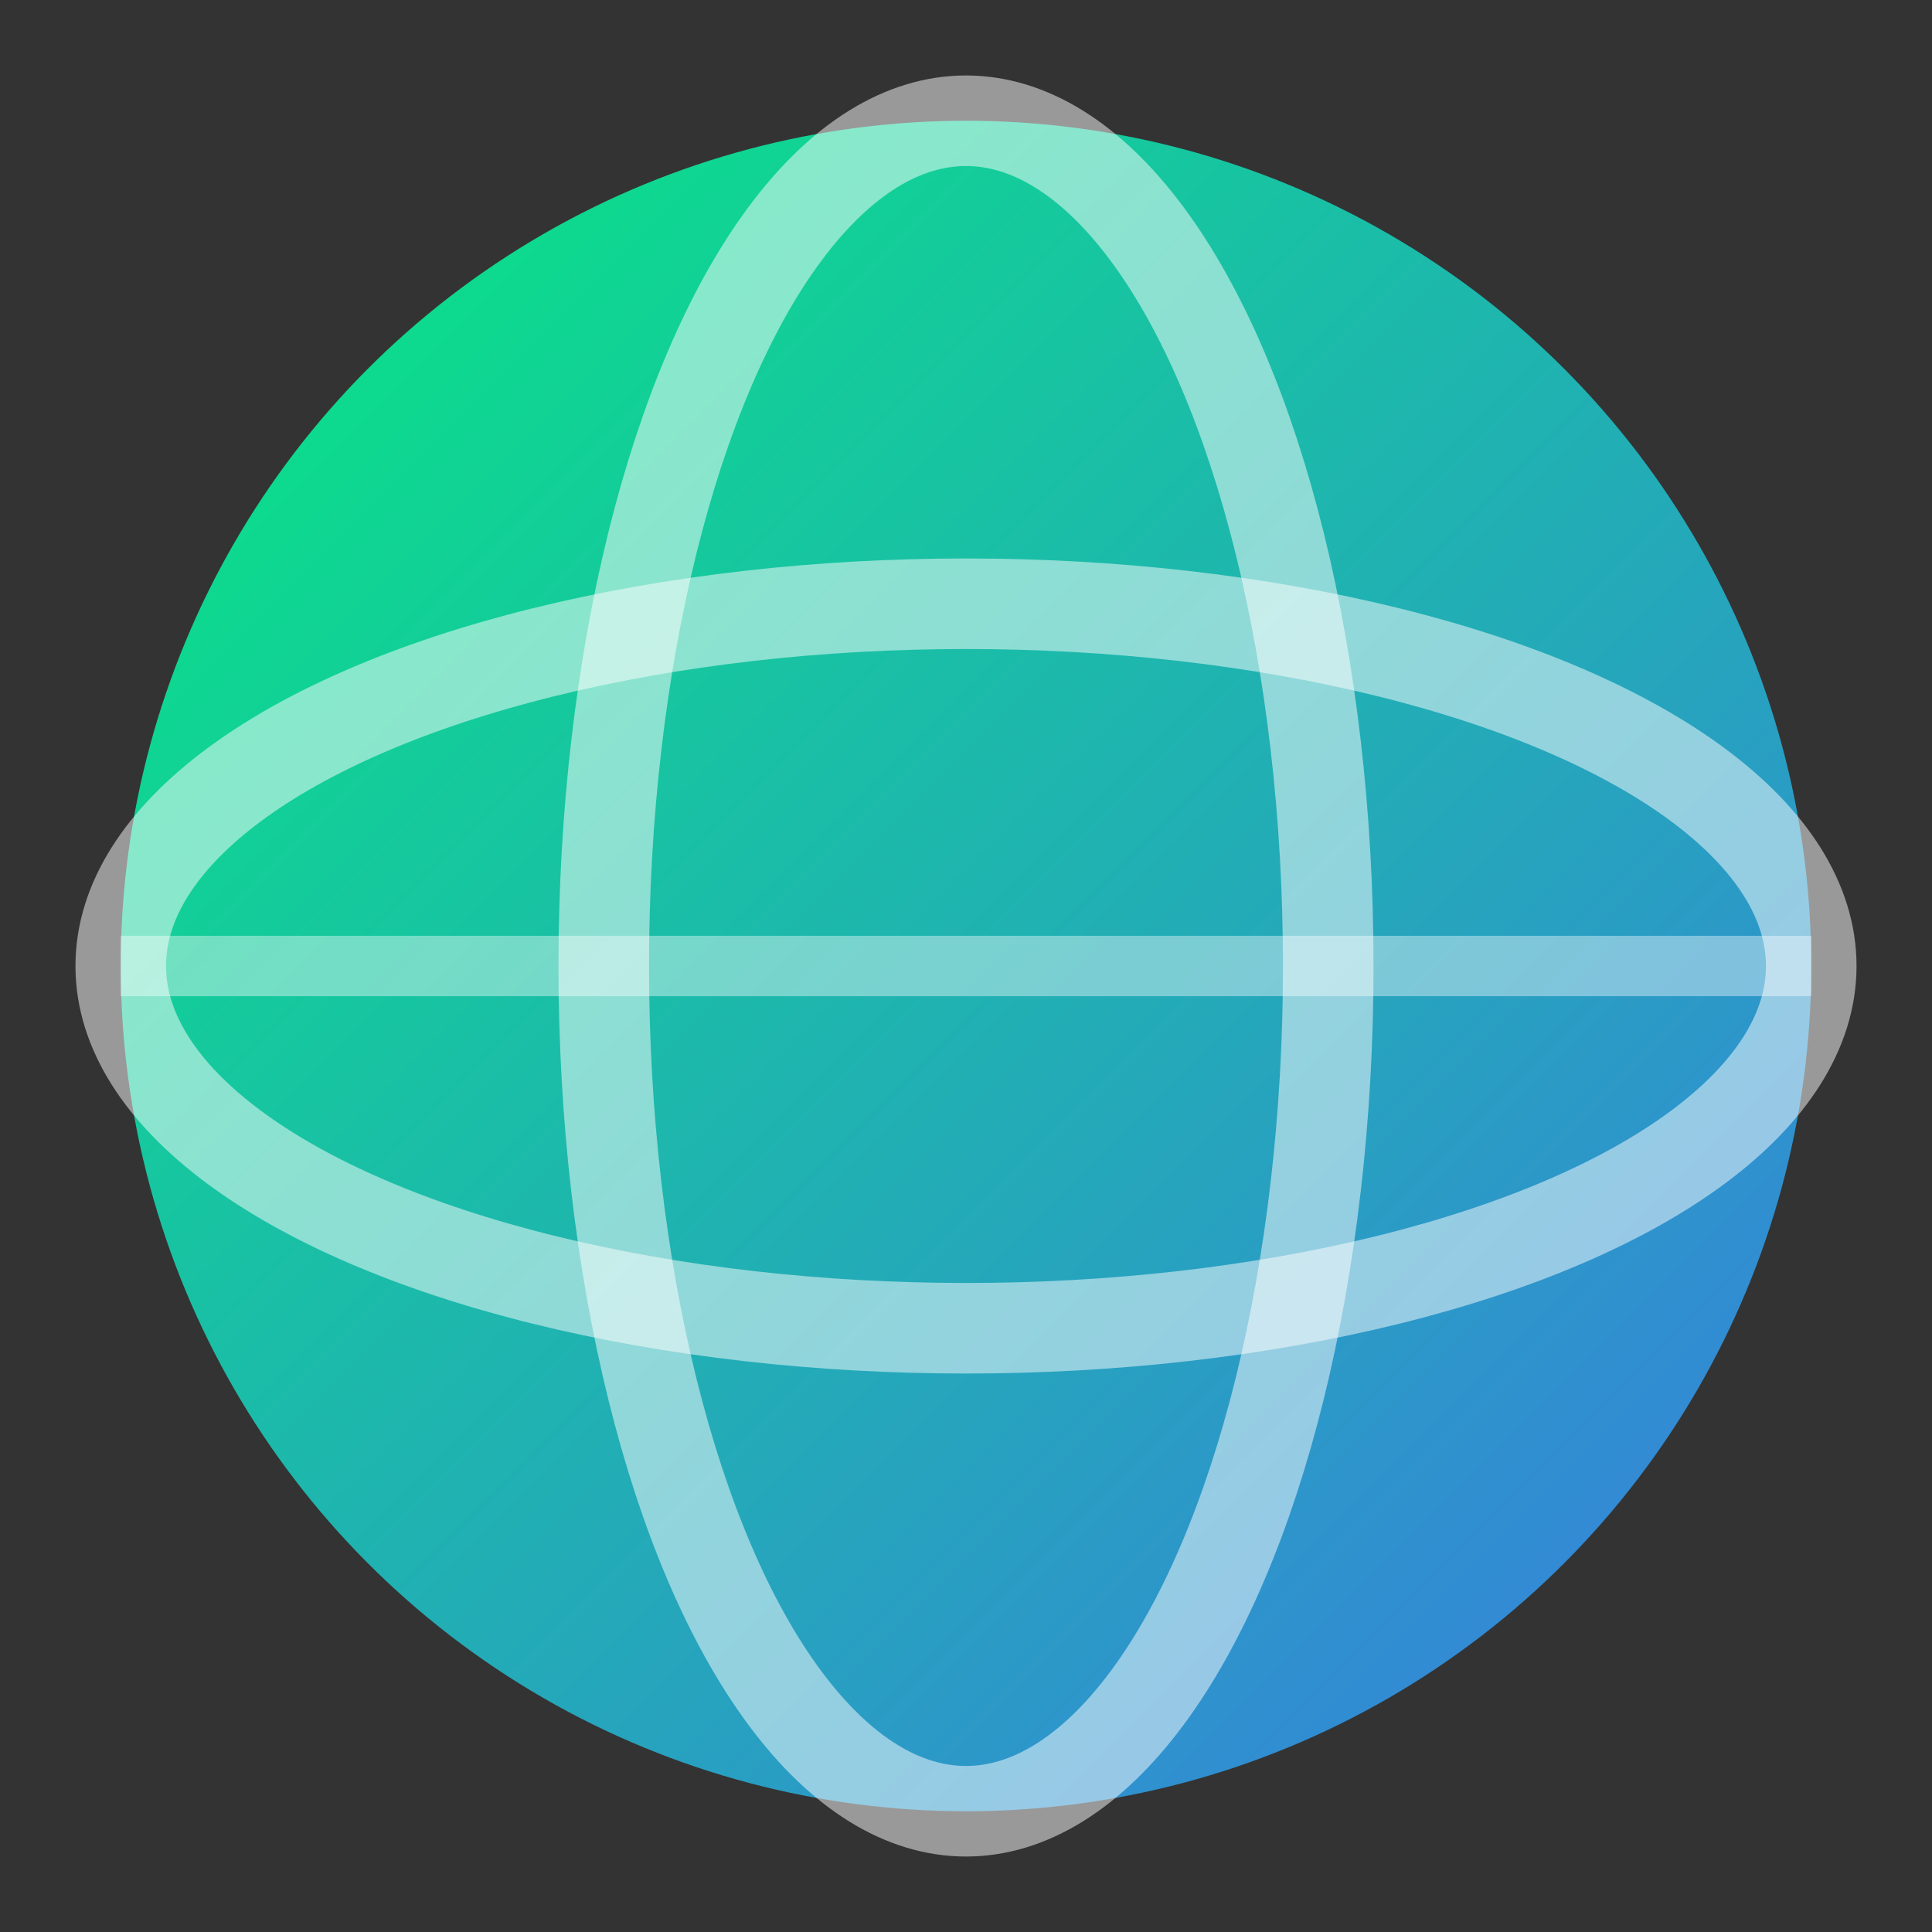 <svg xmlns="http://www.w3.org/2000/svg" viewBox="0 0 32 32">
  <rect x="0" y="0" width="32" height="32" fill="#333333" stroke="none"/>
  <defs>
    <linearGradient id="globe" x1="0%" y1="0%" x2="100%" y2="100%">
      <stop offset="0%" style="stop-color:#00FF88"/>
      <stop offset="100%" style="stop-color:#3B82F6"/>
    </linearGradient>
  </defs>
  <circle cx="16" cy="16" r="14" fill="url(#globe)" opacity="0.9"/>
  <ellipse cx="16" cy="16" rx="14" ry="6" fill="none" stroke="white" stroke-width="1.5" opacity="0.5"/>
  <ellipse cx="16" cy="16" rx="6" ry="14" fill="none" stroke="white" stroke-width="1.5" opacity="0.5"/>
  <line x1="2" y1="16" x2="30" y2="16" stroke="white" stroke-width="1" opacity="0.4"/>
</svg>
